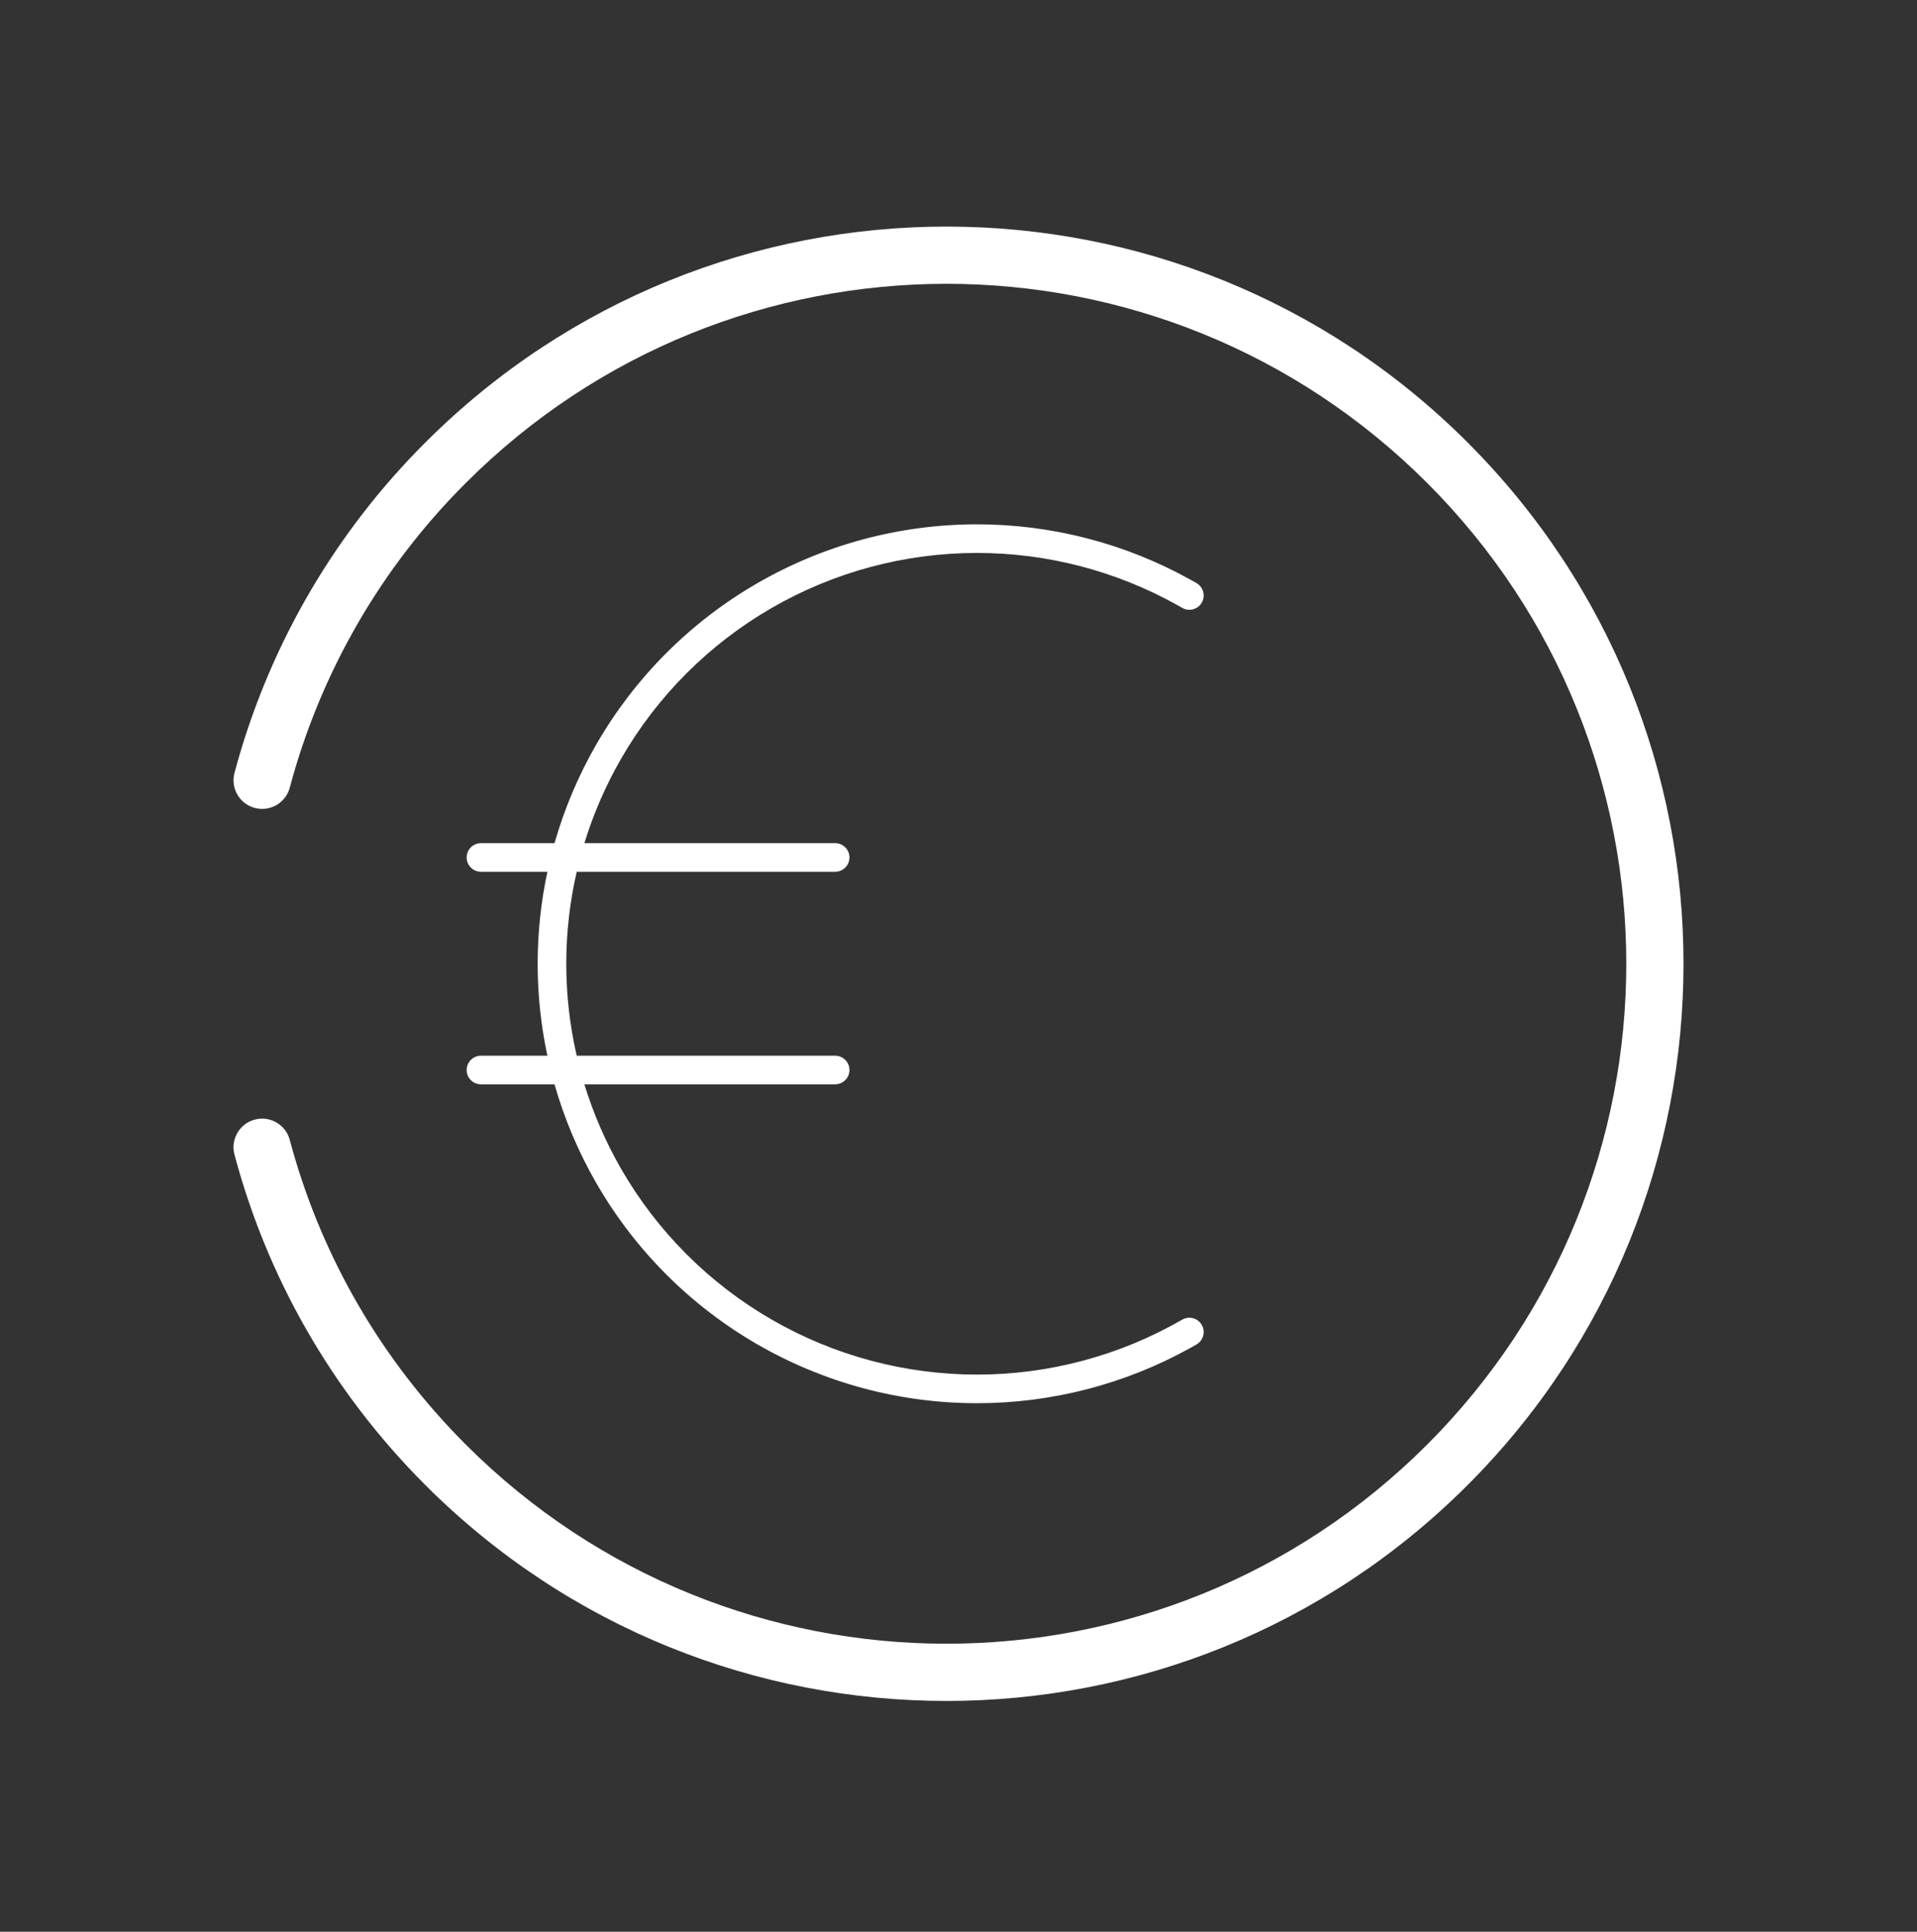 <svg width="134" height="135" viewBox="0 0 134 135" fill="none" xmlns="http://www.w3.org/2000/svg">
<rect x="0" y="0" width="134" height="135" fill="#333333" stroke="none"/>
<path d="M29.733 30.924C49.852 10.806 82.47 10.805 102.589 30.924C122.709 51.043 122.709 83.663 102.589 103.782C82.47 123.902 49.85 123.902 29.731 103.782C23.1 97.151 18.646 89.15 16.39 80.691L16.347 80.491C16.186 79.49 16.808 78.51 17.808 78.243C18.875 77.959 19.971 78.594 20.255 79.661L20.455 80.39C22.592 87.915 26.63 95.024 32.56 100.954C51.117 119.511 81.204 119.512 99.761 100.954C118.318 82.397 118.318 52.31 99.761 33.753C81.204 15.195 51.117 15.196 32.56 33.753L32.557 33.756C26.65 39.644 22.406 46.989 20.255 55.047L20.193 55.241C19.834 56.189 18.808 56.73 17.807 56.463C16.74 56.178 16.106 55.082 16.391 54.015L16.616 53.199C19.012 44.781 23.526 37.111 29.732 30.925L29.731 30.924H29.733ZM68.284 36.643C73.505 36.641 78.637 37.971 83.198 40.502L83.637 40.75L83.723 40.806C84.134 41.102 84.263 41.668 84.004 42.116C83.746 42.564 83.192 42.736 82.73 42.529L82.638 42.482L82.227 42.25C77.964 39.884 73.165 38.641 68.284 38.643C63.246 38.644 58.296 39.972 53.933 42.492C49.57 45.013 45.947 48.637 43.428 53.001C42.344 54.88 41.481 56.867 40.849 58.924H58.378L58.481 58.929C58.985 58.98 59.378 59.406 59.378 59.924C59.378 60.441 58.985 60.867 58.481 60.918L58.378 60.924H40.313C39.83 63.024 39.583 65.18 39.583 67.353C39.583 69.525 39.83 71.68 40.312 73.779H58.378L58.481 73.784C58.985 73.835 59.378 74.262 59.378 74.779C59.378 75.297 58.985 75.722 58.481 75.773L58.378 75.779H40.848C41.48 77.837 42.343 79.826 43.428 81.706C45.947 86.07 49.57 89.695 53.933 92.215C58.296 94.735 63.246 96.063 68.284 96.064C73.323 96.066 78.273 94.742 82.638 92.225L82.73 92.178C83.192 91.971 83.746 92.143 84.004 92.591C84.28 93.069 84.115 93.681 83.637 93.957L83.198 94.206C78.637 96.737 73.505 98.066 68.284 98.064C62.894 98.063 57.599 96.642 52.932 93.946C48.265 91.251 44.39 87.374 41.696 82.706C40.432 80.517 39.449 78.189 38.761 75.779H33.62C33.068 75.779 32.62 75.331 32.62 74.779C32.62 74.227 33.067 73.779 33.62 73.779H38.263C37.813 71.676 37.583 69.522 37.583 67.353C37.583 65.183 37.813 63.029 38.264 60.924H33.62C33.068 60.924 32.62 60.476 32.62 59.924C32.62 59.372 33.067 58.924 33.62 58.924H38.762C39.45 56.515 40.433 54.189 41.696 52.001C44.39 47.333 48.265 43.457 52.932 40.761C57.599 38.065 62.894 36.644 68.284 36.643Z" fill="white"/>
</svg>
